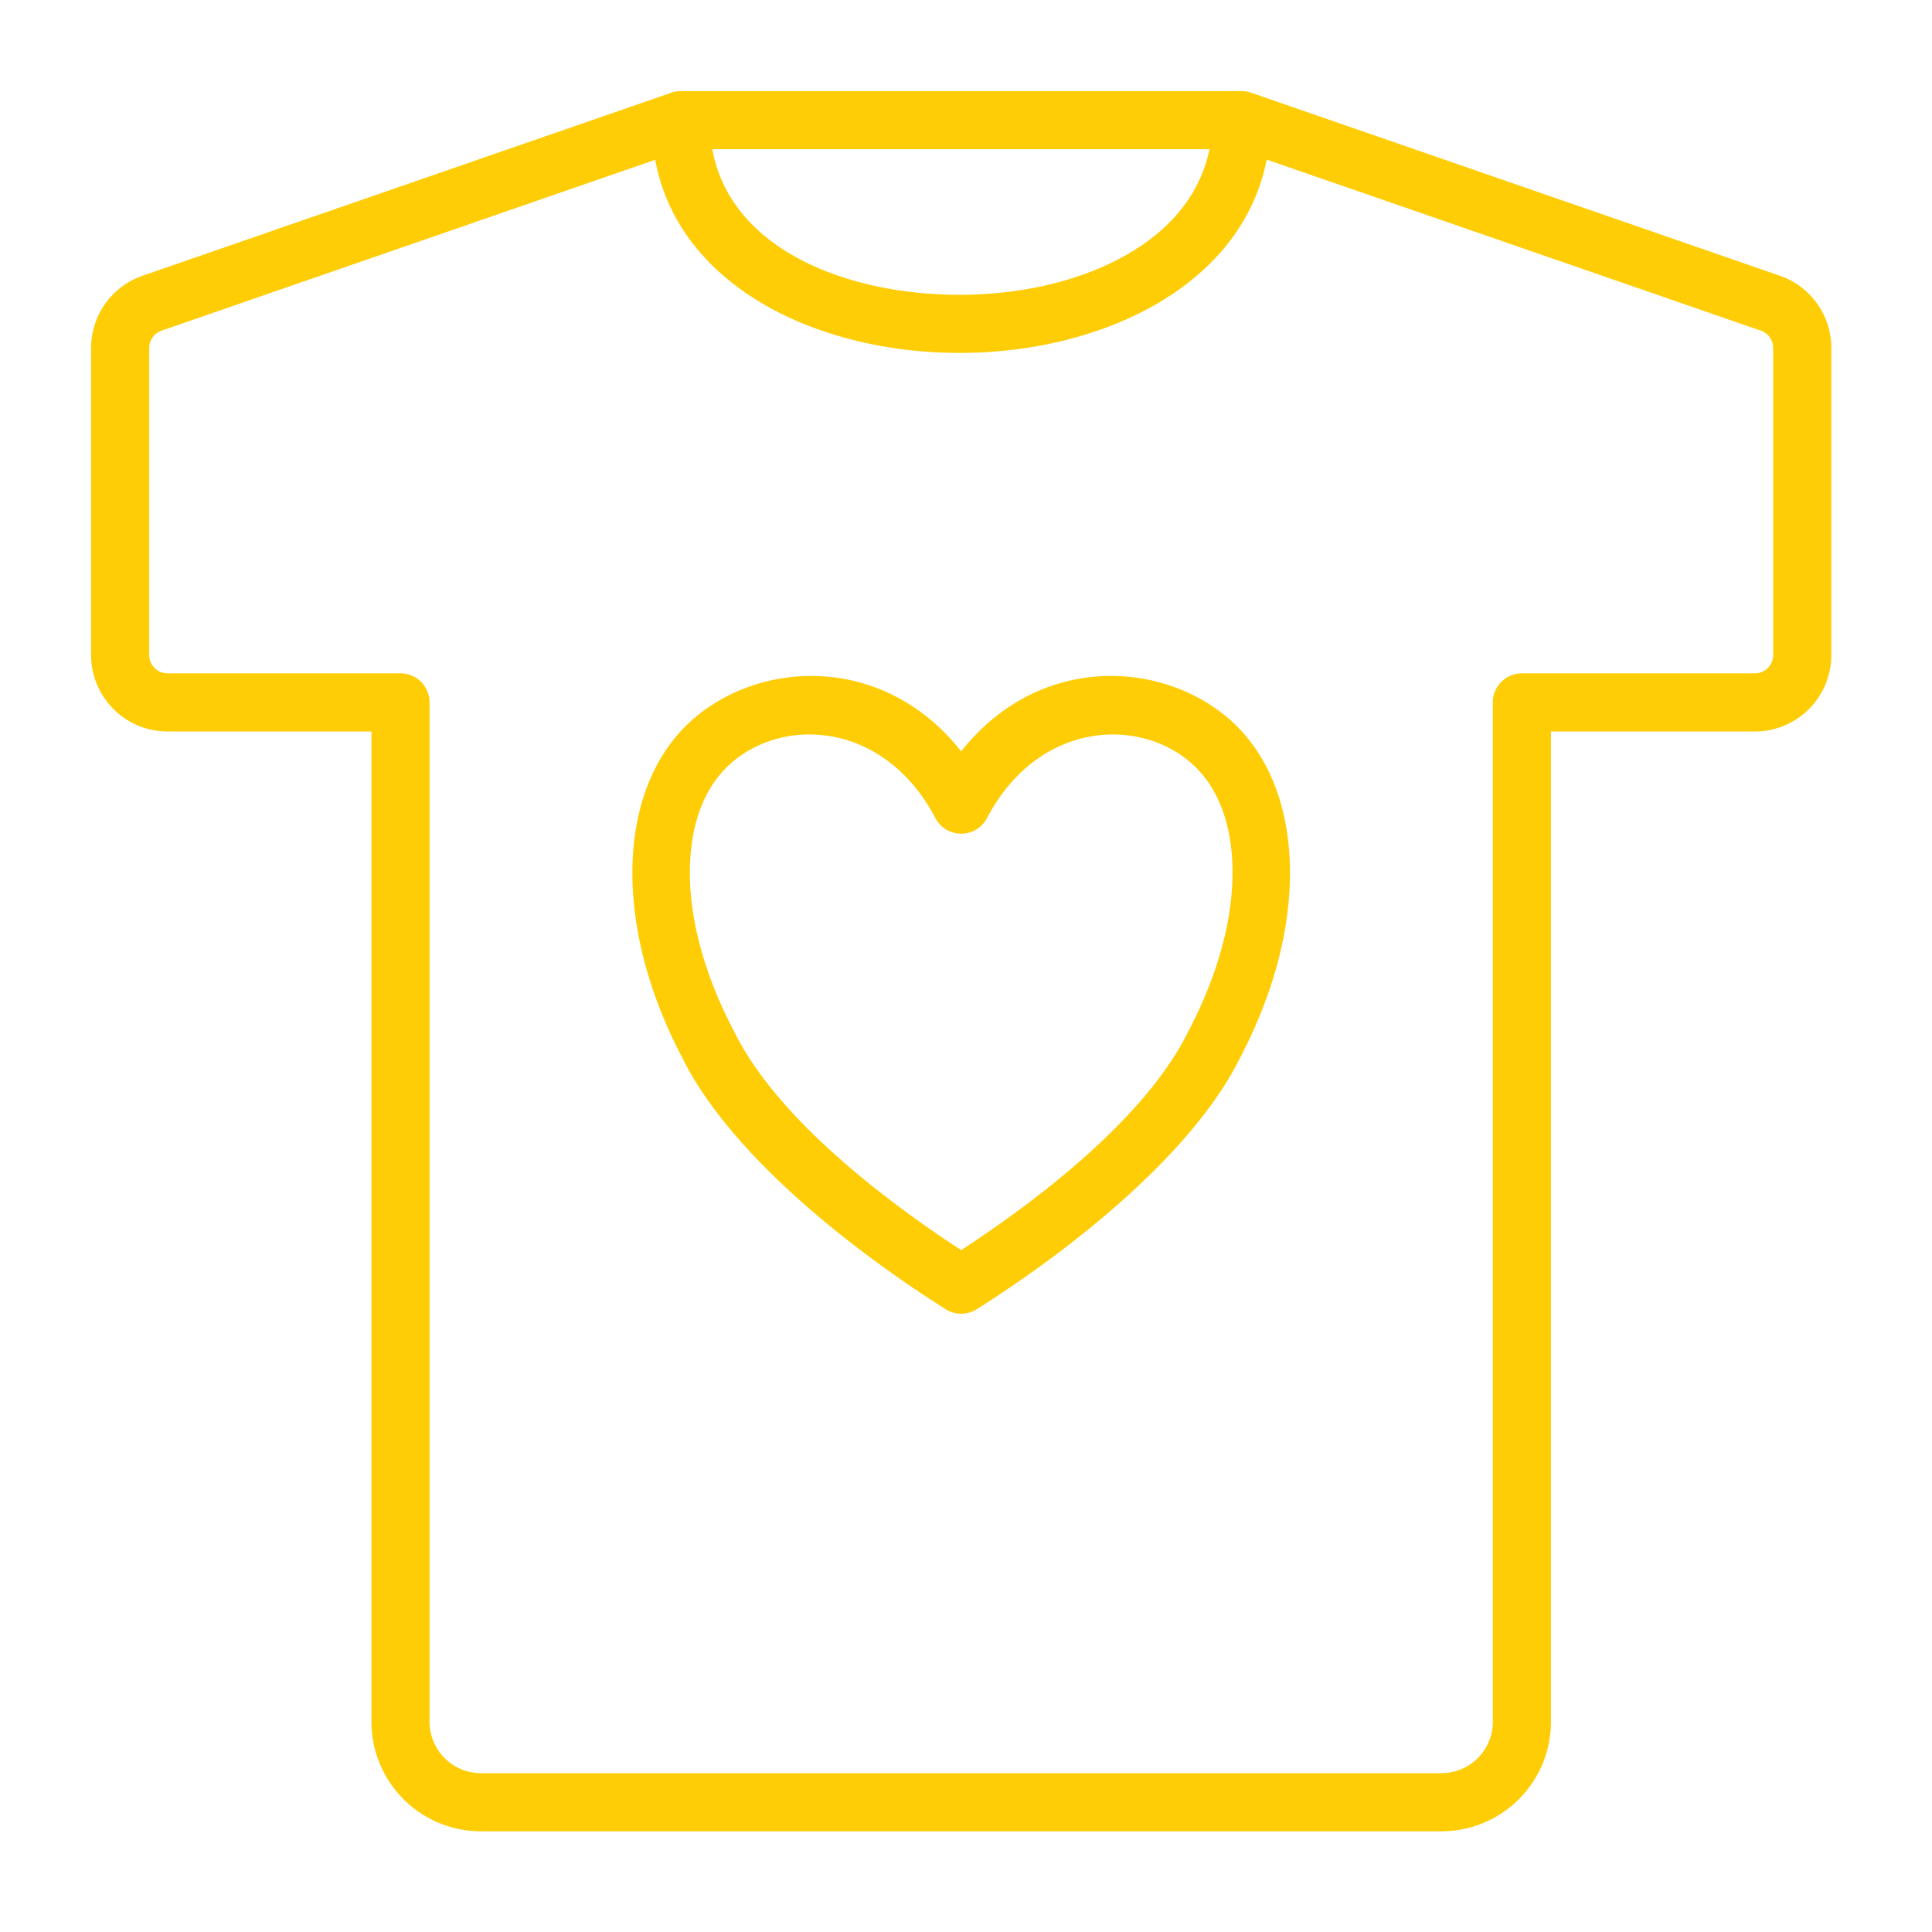<svg xmlns="http://www.w3.org/2000/svg" version="1.1" xmlns:xlink="http://www.w3.org/1999/xlink" width="512" height="512" x="0" y="0" viewBox="0 0 134 134" style="enable-background:new 0 0 512 512" xml:space="preserve" fill-rule="evenodd" class=""><g><path d="M66.666 52.113c5.5-6.95 14.307-6.316 18.932-1.927 4.89 4.639 5.288 13.911.406 23.19-3.22 6.515-11.395 13.088-18.26 17.43a2.017 2.017 0 0 1-2.155 0c-6.865-4.342-15.041-10.915-18.26-17.43-4.882-9.279-4.484-18.551.406-23.19 4.625-4.389 13.432-5.023 18.931 1.927zm0 34.593c6.05-3.949 12.97-9.516 15.736-15.14l.025-.05c2.41-4.573 3.424-9.136 2.942-12.886-.287-2.234-1.11-4.158-2.546-5.52-3.607-3.422-10.767-3.205-14.373 3.639a2.017 2.017 0 0 1-3.567 0c-3.607-6.844-10.767-7.061-14.373-3.639-1.436 1.362-2.259 3.286-2.546 5.52-.482 3.75.531 8.313 2.942 12.886l.025.05c2.766 5.624 9.685 11.191 15.735 15.14z" fill="#ffcd05" opacity="1" data-original="#000000" class=""></path><path d="M25.762 50.734H11.62a5.302 5.302 0 0 1-5.302-5.302V24.135a5.301 5.301 0 0 1 3.567-5.01L46.563 6.429a2 2 0 0 1 .659-.111h38.889c.225 0 .447.037.659.111l36.678 12.696a5.3 5.3 0 0 1 3.568 5.01v21.297a5.302 5.302 0 0 1-5.302 5.302h-14.143v68.683a7.599 7.599 0 0 1-7.598 7.599H33.36a7.599 7.599 0 0 1-7.598-7.599zm60.01-40.385H47.561L11.204 22.934a1.27 1.27 0 0 0-.855 1.201v21.297c0 .701.569 1.27 1.271 1.27h16.158c1.113 0 2.015.903 2.015 2.016v70.699a3.567 3.567 0 0 0 3.567 3.567h66.613a3.567 3.567 0 0 0 3.567-3.567V48.718c0-1.113.902-2.016 2.016-2.016h16.158a1.27 1.27 0 0 0 1.27-1.27V24.135a1.27 1.27 0 0 0-.855-1.201z" fill="#ffcd05" opacity="1" data-original="#000000" class=""></path><path d="M45.207 8.319c-.078 10.542 10.486 16.164 21.357 16.159 10.855-.005 21.486-5.624 21.563-16.13a2.017 2.017 0 0 0-4.032-.029c-.029 3.968-2.138 6.924-5.228 8.91-3.363 2.163-7.842 3.215-12.305 3.218-8.577.004-17.385-3.781-17.324-12.099a2.016 2.016 0 0 0-4.031-.029z" fill="#ffcd05" opacity="1" data-original="#000000" class=""></path></g></svg>